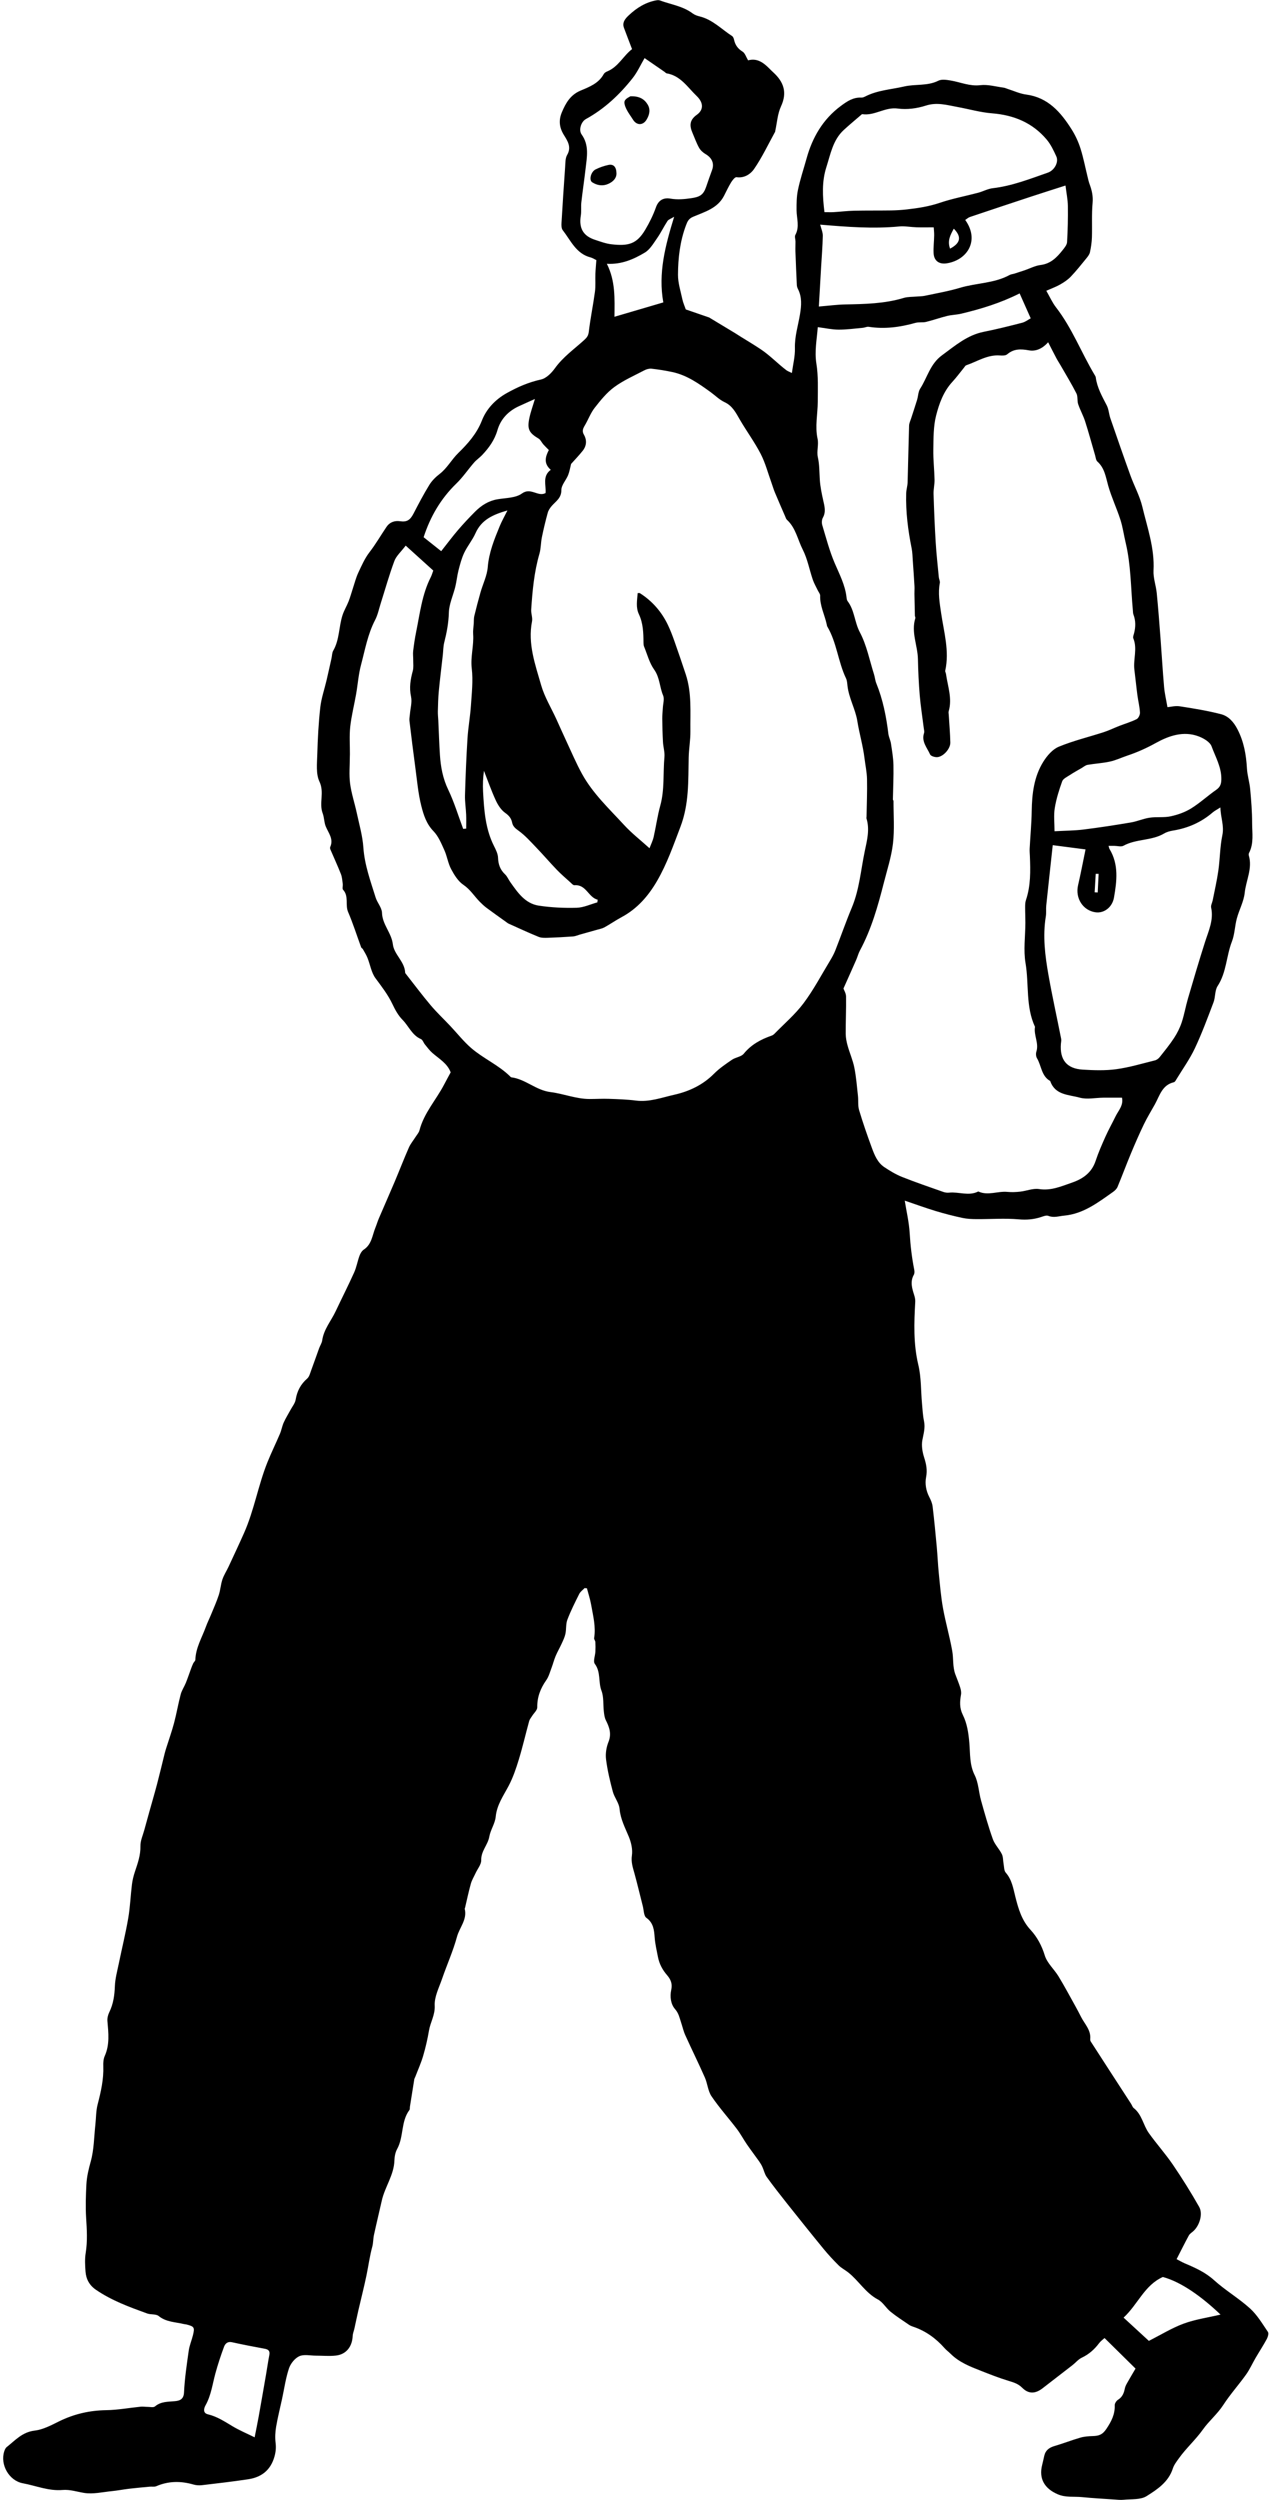<?xml version="1.0" encoding="UTF-8"?>
<!DOCTYPE svg PUBLIC '-//W3C//DTD SVG 1.0//EN'
          'http://www.w3.org/TR/2001/REC-SVG-20010904/DTD/svg10.dtd'>
<svg height="1500.2" preserveAspectRatio="xMidYMid meet" version="1.0" viewBox="-1.9 -0.1 761.5 1500.2" width="761.5" xmlns="http://www.w3.org/2000/svg" xmlns:xlink="http://www.w3.org/1999/xlink" zoomAndPan="magnify"
><g id="change1_1"
  ><path d="m704.151,1355.529c1.443.749,3.156,1.788,4.982,2.557,6.24,2.63,12.251,5.321,17.476,10.046,6.775,6.127,14.829,10.841,21.599,16.973,4.305,3.9,7.41,9.182,10.729,14.064.606.891.011,3.038-.652,4.27-2.086,3.87-4.505,7.56-6.726,11.359-1.939,3.316-3.509,6.884-5.729,9.992-4.412,6.178-9.532,11.874-13.654,18.227-3.534,5.445-8.56,9.569-12.178,14.66-4.419,6.218-10.086,11.231-14.469,17.361-1.376,1.925-2.927,3.901-3.631,6.099-2.602,8.129-9.343,12.585-15.798,16.619-3.612,2.257-9.052,1.673-13.69,2.164-1.981.21-4.021-.054-6.028-.191-6.334-.431-12.678-.771-18.992-1.405-4.841-.486-9.695.381-14.548-1.697-7.945-3.402-11.475-9.355-9.359-17.649.461-1.808.841-3.636,1.258-5.455.767-3.344,3.01-4.948,6.217-5.881,5.193-1.511,10.244-3.508,15.438-5.011,2.36-.683,4.913-.859,7.389-.937,3.465-.109,5.765-.633,8.168-4.217,3.074-4.584,5.256-8.789,5.073-14.308-.036-1.099,1.005-2.661,2.002-3.285,2.581-1.614,3.513-3.956,4.055-6.718.221-1.127.774-2.225,1.344-3.242,1.619-2.888,3.325-5.728,5.079-8.728-6.293-6.203-12.199-12.023-18.6-18.332-.968.898-2.314,1.827-3.244,3.068-2.81,3.752-6.139,6.714-10.448,8.748-2.071.978-3.645,2.978-5.511,4.431-5.967,4.648-11.968,9.254-17.95,13.883-4.362,3.375-8.39,3.584-12.264-.299-2.449-2.455-5.196-3.234-8.27-4.167-5.637-1.711-11.137-3.896-16.629-6.05-6.458-2.532-12.933-5.081-18.007-10.111-1.19-1.179-2.567-2.182-3.671-3.431-5.266-5.956-11.491-10.456-19.098-12.95-.797-.261-1.595-.621-2.282-1.095-3.726-2.57-7.567-5.005-11.071-7.852-2.722-2.211-4.595-5.738-7.569-7.313-7.441-3.942-11.517-11.305-17.853-16.278-1.86-1.46-4.051-2.556-5.71-4.202-3.185-3.159-6.249-6.468-9.093-9.937-7.365-8.984-14.619-18.059-21.845-27.156-4.167-5.246-8.3-10.527-12.218-15.959-1.233-1.709-1.663-3.982-2.565-5.949-.535-1.165-1.193-2.294-1.934-3.341-2.423-3.422-4.976-6.753-7.351-10.207-2.097-3.05-3.828-6.364-6.062-9.302-5.004-6.58-10.571-12.761-15.196-19.587-2.167-3.197-2.396-7.639-4.009-11.293-3.758-8.513-7.887-16.861-11.721-25.342-1.096-2.424-1.678-5.079-2.524-7.619-.934-2.806-1.403-5.518-3.654-8.094-2.53-2.896-3.166-7.37-2.263-11.546.733-3.387-.094-5.999-2.476-8.76-2.663-3.087-4.658-6.567-5.527-11.075-.748-3.877-1.646-7.609-1.949-11.648-.311-4.138-.643-8.662-4.974-11.714-1.58-1.114-1.525-4.597-2.145-7.017-1.673-6.534-3.209-13.106-4.996-19.608-.975-3.547-2.129-6.778-1.538-10.787.537-3.635-.442-7.851-1.888-11.34-2.258-5.446-4.978-10.529-5.52-16.669-.311-3.523-3.108-6.752-4.055-10.309-1.698-6.377-3.235-12.851-4.059-19.383-.427-3.384.175-7.237,1.455-10.419,1.963-4.883.553-8.825-1.563-13.02-.779-1.543-.998-3.429-1.204-5.189-.491-4.196.024-8.733-1.425-12.538-1.993-5.234-.301-11.18-3.994-16.117-1.137-1.52.227-4.867.344-7.382.089-1.908.095-3.828-.022-5.733-.049-.798-.853-1.627-.735-2.347,1.117-6.812-.633-13.363-1.78-19.948-.585-3.357-1.677-6.625-2.54-9.933-.465-.046-.93-.092-1.395-.138-1.093,1.156-2.534,2.138-3.217,3.5-2.547,5.079-5.112,10.181-7.123,15.481-.987,2.602-.577,5.702-1.173,8.497-.434,2.038-1.398,3.983-2.272,5.903-1.139,2.501-2.543,4.885-3.607,7.414-.967,2.299-1.563,4.751-2.45,7.087-.953,2.51-1.66,5.242-3.17,7.386-3.486,4.951-5.487,10.141-5.409,16.31.022,1.713-2.015,3.446-3.088,5.181-.62,1.004-1.457,1.961-1.759,3.06-2.105,7.658-3.881,15.414-6.196,23.005-1.654,5.424-3.503,10.894-6.135,15.885-3.152,5.978-7.063,11.39-7.753,18.539-.392,4.054-3.118,7.841-3.835,11.917-.877,4.984-5.004,8.617-4.855,14.094.07,2.569-2.189,5.201-3.388,7.806-.972,2.111-2.228,4.143-2.845,6.353-1.339,4.797-2.349,9.686-3.499,14.536-.039.163-.218.337-.184.468,1.646,6.45-3.108,11.22-4.63,16.822-2.332,8.588-6.047,16.793-8.951,25.237-1.817,5.284-4.683,10.783-4.418,16.052.285,5.665-2.573,9.927-3.423,14.94-.871,5.141-2.042,10.26-3.513,15.261-1.266,4.304-3.137,8.429-4.746,12.632-.182.477-.497.926-.577,1.416-.891,5.47-1.75,10.945-2.613,16.419-.106.673.051,1.525-.306,2-5.193,6.925-3.325,16.056-7.353,23.382-1.103,2.006-1.578,4.567-1.645,6.894-.253,8.765-5.716,15.825-7.565,24.045-1.553,6.904-3.222,13.783-4.724,20.697-.497,2.287-.376,4.723-.988,6.968-1.546,5.67-2.296,11.484-3.482,17.215-1.465,7.078-3.277,14.084-4.899,21.131-.828,3.597-1.558,7.217-2.355,10.822-.327,1.481-.966,2.937-1.03,4.423-.277,6.429-3.887,11.066-10.038,11.769-3.969.453-8.036.048-12.058.052-3.359.003-7.163-.93-9.95.344-2.678,1.225-5.234,4.442-6.197,7.332-1.963,5.887-2.811,12.145-4.13,18.248-1.208,5.587-2.621,11.139-3.575,16.769-.531,3.133-.697,6.44-.316,9.582.354,2.92.123,5.479-.687,8.337-2.319,8.186-7.842,12.374-15.827,13.575-9.191,1.382-18.431,2.453-27.663,3.539-1.648.194-3.449.091-5.037-.369-7.604-2.201-15.029-2.195-22.398.998-1.14.494-2.628.148-3.948.272-4.08.382-8.162.744-12.231,1.226-3.498.414-6.966,1.101-10.469,1.452-5.549.556-11.275,1.926-16.626,1.071-4.294-.687-8.577-2.148-12.946-1.77-8.342.72-15.924-2.551-23.833-4.021-8.31-1.545-13.732-11.174-11.169-19.145.3-.933.757-2.005,1.484-2.581,5.098-4.044,9.366-9.01,16.739-9.873,5.044-.591,9.975-3.227,14.663-5.542,8.984-4.437,18.322-6.58,28.358-6.732,6.892-.104,13.763-1.397,20.65-2.085,1.337-.134,2.708.114,4.063.108,1.531-.006,3.583.517,4.5-.261,3.599-3.054,7.791-2.744,12.004-3.157,2.762-.271,5.225-1.027,5.425-5.244.398-8.395,1.649-16.762,2.834-25.1.45-3.164,1.786-6.191,2.546-9.322,1.121-4.615.731-5.165-3.888-6.348-.493-.126-1.018-.124-1.513-.245-5.162-1.264-10.659-1.138-15.209-4.847-1.617-1.318-4.665-.711-6.868-1.51-10.648-3.861-21.289-7.74-30.752-14.222-3.933-2.694-5.922-6.383-6.255-10.92-.272-3.698-.49-7.511.096-11.139,1.147-7.105.704-14.117.262-21.223-.411-6.596-.175-13.255.158-19.867.237-4.695,1.328-9.231,2.615-13.855,1.973-7.09,1.973-14.732,2.784-22.142.44-4.016.34-8.163,1.338-12.031,1.96-7.597,3.709-15.146,3.405-23.069-.077-2.009.064-4.241.863-6.031,3.064-6.861,2.232-13.89,1.613-20.994-.151-1.741.354-3.733,1.135-5.325,2.438-4.968,3.134-10.152,3.344-15.635.173-4.518,1.422-9.009,2.341-13.482,1.871-9.11,4.106-18.154,5.682-27.313,1.145-6.651,1.381-13.453,2.211-20.165.325-2.625.974-5.249,1.813-7.761,1.668-4.992,3.415-9.839,3.286-15.321-.075-3.194,1.463-6.434,2.324-9.64,1.004-3.742,2.054-7.472,3.096-11.204,1.543-5.531,3.169-11.041,4.626-16.595,1.577-6.016,2.992-12.074,4.496-18.109.287-1.15.638-2.285.993-3.416,1.56-4.967,3.321-9.88,4.652-14.907,1.502-5.672,2.472-11.485,3.978-17.155.64-2.41,2.146-4.577,3.095-6.921,1.115-2.753,2.042-5.582,3.071-8.371.411-1.115.828-2.233,1.339-3.303.365-.764,1.266-1.438,1.29-2.173.23-7.198,3.958-13.259,6.307-19.759.901-2.494,2.104-4.878,3.11-7.336,1.592-3.889,3.326-7.736,4.634-11.721.994-3.029,1.165-6.33,2.176-9.352.888-2.655,2.487-5.065,3.679-7.627,3.133-6.731,6.292-13.451,9.303-20.236,6.062-13.659,8.468-28.538,14.002-42.369,2.325-5.811,5.104-11.438,7.549-17.203.925-2.182,1.302-4.601,2.27-6.76,1.162-2.592,2.704-5.011,4.05-7.522,1.103-2.056,2.756-4.037,3.118-6.224.847-5.122,2.996-9.211,6.919-12.632,1.262-1.1,1.736-3.191,2.375-4.902,1.645-4.402,3.163-8.852,4.771-13.269.582-1.598,1.627-3.105,1.858-4.739.938-6.637,5.318-11.628,8.039-17.403,3.674-7.796,7.592-15.48,11.127-23.337,1.43-3.18,2-6.736,3.213-10.029.507-1.378,1.404-2.914,2.578-3.691,4.769-3.155,5.079-8.532,6.946-13.131.751-1.851,1.312-3.782,2.096-5.617,3.12-7.297,6.345-14.549,9.435-21.858,2.896-6.852,5.566-13.801,8.555-20.611,1.01-2.301,2.704-4.299,4.063-6.45.814-1.287,1.951-2.507,2.316-3.919,2.685-10.381,9.994-18.24,14.788-27.461,1.255-2.413,2.573-4.793,3.928-7.312-1.999-5.381-6.904-8.095-10.967-11.632-1.695-1.476-3.051-3.354-4.487-5.109-.857-1.047-1.33-2.77-2.39-3.226-5.358-2.307-7.323-7.778-11.061-11.565-2.542-2.576-4.418-5.984-5.985-9.306-2.701-5.728-6.5-10.597-10.225-15.644-2.502-3.391-3.162-8.117-4.794-12.187-.736-1.834-1.808-3.538-2.783-5.269-.236-.42-.864-.653-1.02-1.08-2.605-7.077-4.87-14.298-7.841-21.215-1.857-4.323.592-9.441-3.023-13.341-.604-.652-.025-2.315-.184-3.485-.271-2-.386-4.099-1.111-5.943-1.956-4.973-4.21-9.828-6.306-14.747-.187-.439-.275-1.085-.093-1.494,2.147-4.822-1.076-8.361-2.707-12.362-.994-2.438-.882-5.318-1.817-7.792-2.323-6.141,1.143-12.555-1.941-19.053-2.203-4.64-1.46-10.883-1.308-16.391.26-9.402.759-18.825,1.802-28.167.613-5.489,2.495-10.833,3.76-16.253,1.033-4.422,2.003-8.858,2.99-13.29.333-1.496.282-3.203,1.01-4.466,3.836-6.649,3.307-14.391,5.606-21.394.939-2.861,2.559-5.491,3.658-8.309,1.025-2.63,1.752-5.376,2.643-8.06,1.004-3.024,1.785-6.158,3.13-9.025,1.983-4.227,3.898-8.631,6.715-12.286,3.78-4.903,6.833-10.218,10.279-15.301,1.788-2.637,4.686-3.807,8.076-3.308,4.119.607,6.08-.73,8.077-4.584,3.016-5.822,6.068-11.644,9.498-17.224,1.539-2.504,3.789-4.736,6.139-6.539,4.548-3.489,7.165-8.617,11.246-12.607,5.583-5.458,11.025-11.487,14.154-19.485,2.647-6.764,7.82-12.481,14.896-16.44,6.605-3.696,13.139-6.536,20.541-8.166,3.178-.7,6.335-3.912,8.396-6.778,4.86-6.76,11.552-11.461,17.562-16.92,1.584-1.438,2.474-2.601,2.749-4.94.947-8.037,2.611-15.986,3.689-24.011.473-3.519.136-7.142.271-10.714.101-2.676.369-5.345.58-8.268-1.095-.525-2.239-1.316-3.503-1.642-8.702-2.243-11.863-10.161-16.678-16.33-.815-1.045-.816-2.954-.73-4.437.649-11.119,1.377-22.235,2.17-33.345.178-2.494.039-5.355,1.213-7.365,2.837-4.855.06-8.654-2.059-12.145-2.76-4.547-3.046-8.861-1.107-13.473,2.323-5.524,5.098-10.444,11.282-13.025,5.19-2.166,10.795-4.315,13.809-9.838.376-.689,1.215-1.279,1.973-1.582,6.833-2.739,9.862-9.521,15.047-13.435-1.755-4.608-3.335-8.678-4.853-12.771-1.246-3.362.944-5.693,2.96-7.589,4.685-4.407,10.061-7.801,16.568-8.942.649-.114,1.407-.149,2.005.073,6.625,2.453,13.835,3.405,19.708,7.816,1.182.888,2.725,1.429,4.186,1.787,7.73,1.892,13.094,7.664,19.458,11.782.605.391.996,1.368,1.16,2.142.673,3.166,2.248,5.424,5.12,7.198,1.504.929,2.135,3.27,3.324,5.247,5.19-1.473,9.016,1.182,12.517,4.671.844.841,1.679,1.695,2.559,2.497,6.298,5.741,8.546,12.07,4.658,20.461-2.069,4.464-2.349,9.758-3.433,14.678-.036.164.01.363-.065.5-4.141,7.525-7.819,15.371-12.667,22.411-2.014,2.925-5.79,5.591-10.529,4.881-.926-.139-2.459,1.844-3.248,3.132-1.589,2.592-2.86,5.38-4.261,8.088-3.886,7.514-11.579,9.571-18.495,12.524-2.772,1.184-3.446,2.815-4.401,5.391-3.535,9.533-4.66,19.427-4.707,29.393-.023,4.933,1.597,9.891,2.641,14.803.419,1.973,1.288,3.851,2.037,6.019,4.401,1.518,9,3.105,13.599,4.692.161.056.336.091.479.177,5.151,3.102,10.302,6.204,15.445,9.319,1.158.702,2.279,1.466,3.432,2.176,3.999,2.462,8.021,4.883,11.93,7.484,5.647,3.756,10.176,8.611,15.473,12.627.781.592,1.769.911,3.309,1.68.693-5.222,1.961-10.047,1.82-14.831-.21-7.117,1.96-13.724,3.072-20.554.826-5.075,1.235-10.108-1.207-14.93-.377-.744-.67-1.609-.71-2.433-.326-6.686-.605-13.375-.845-20.065-.072-2.019.054-4.043.038-6.065-.011-1.345-.636-2.977-.084-3.986,2.688-4.913.748-9.903.724-14.87-.019-3.953.003-7.996.778-11.844,1.311-6.508,3.481-12.842,5.247-19.235,3.435-12.431,9.734-23.427,20.518-31.421,3.816-2.829,7.428-5.276,12.365-5.031.793.039,1.67-.343,2.41-.721,7.322-3.744,15.426-4.132,23.215-5.937,6.817-1.58,14.028-.174,20.567-3.48,1.999-1.011,4.994-.509,7.433-.101,5.892.985,11.369,3.556,17.748,2.787,4.539-.547,9.322.881,13.989,1.486.821.106,1.601.512,2.405.765,3.687,1.16,7.303,2.873,11.078,3.371,13.163,1.739,20.762,10.58,27.243,20.805,2.232,3.52,4.058,7.427,5.33,11.394,1.79,5.583,2.884,11.388,4.29,17.094.366,1.485.675,2.999,1.206,4.426,1.358,3.65,2.204,7.188,1.827,11.287-.63,6.85-.189,13.793-.411,20.689-.097,3.001-.537,6.025-1.185,8.958-.302,1.367-1.339,2.649-2.268,3.786-3.006,3.681-5.966,7.422-9.247,10.85-1.809,1.89-4.106,3.409-6.398,4.717-2.464,1.406-5.18,2.37-8.273,3.743,2.083,3.609,3.586,7.053,5.817,9.933,9.657,12.464,15.214,27.239,23.223,40.622.261.436.572.905.635,1.388.799,6.166,3.801,11.424,6.594,16.824,1.203,2.325,1.293,5.198,2.164,7.728,3.954,11.474,7.931,22.941,12.053,34.354,2.275,6.299,5.597,12.311,7.138,18.765,3,12.564,7.424,24.896,6.711,38.213-.239,4.469,1.484,9.01,1.935,13.556.898,9.056,1.577,18.135,2.27,27.21.742,9.725,1.288,19.466,2.141,29.18.341,3.888,1.273,7.725,2.023,12.096,1.786-.153,4.668-.945,7.365-.53,8.318,1.281,16.666,2.637,24.801,4.739,4.467,1.154,7.577,4.671,9.831,9.023,3.851,7.436,5.243,15.289,5.696,23.519.23,4.182,1.566,8.294,1.95,12.479.615,6.71,1.164,13.455,1.159,20.185-.005,6.029,1.145,12.263-1.836,18.031-.218.422-.298,1.05-.164,1.499,2.328,7.803-1.66,14.971-2.45,22.447-.553,5.234-3.329,10.199-4.722,15.39-1.222,4.555-1.269,9.5-2.951,13.841-3.384,8.736-3.229,18.528-8.585,26.717-1.729,2.644-1.267,6.618-2.45,9.741-3.519,9.293-6.972,18.646-11.201,27.623-3.04,6.454-7.271,12.347-10.999,18.473-.429.704-.943,1.722-1.587,1.873-7.092,1.66-8.53,8.096-11.425,13.3-2.211,3.974-4.61,7.859-6.579,11.95-2.767,5.749-5.317,11.609-7.771,17.501-2.77,6.649-5.268,13.411-8.04,20.059-.49,1.174-1.597,2.241-2.672,2.998-9.024,6.353-17.78,13.185-29.443,14.254-3.18.292-6.166,1.437-9.449.113-1.158-.467-2.914.262-4.308.718-4.4,1.438-8.687,1.809-13.451,1.384-8.351-.745-16.823-.074-25.244-.127-2.857-.018-5.777-.132-8.554-.731-5.382-1.162-10.737-2.523-16.004-4.126-6.217-1.892-12.329-4.128-18.57-6.243,1.007,6.331,2.578,12.908,2.969,19.555.436,7.41,1.303,14.701,2.741,21.959.188.949.198,2.176-.25,2.969-2.36,4.18-1.057,8.186.224,12.264.393,1.25.696,2.62.622,3.911-.723,12.703-1.166,25.281,1.847,37.916,1.783,7.48,1.508,15.448,2.207,23.192.319,3.531.49,7.106,1.208,10.561.831,3.993-.279,7.569-.996,11.394-.62,3.311.029,7.126,1.076,10.413,1.261,3.958,2.01,7.531,1.166,11.821-.763,3.882-.043,8.131,1.934,11.934.917,1.762,1.752,3.716,1.986,5.659.962,8.014,1.73,16.052,2.469,24.091.491,5.336.7,10.7,1.239,16.03.708,6.993,1.277,14.028,2.526,20.933,1.557,8.615,4.029,17.066,5.546,25.687.805,4.577.171,9.396,1.824,13.901.975,2.656,2.093,5.265,2.944,7.959.422,1.337.727,2.879.493,4.225-.73,4.201-.996,8.026,1.089,12.223,2.581,5.193,3.41,10.92,3.918,16.937.531,6.29.053,12.97,3.188,19.214,2.285,4.551,2.41,10.147,3.818,15.188,2.176,7.792,4.37,15.598,7.081,23.212,1.147,3.221,3.856,5.854,5.401,8.978.836,1.692.671,3.866,1.039,5.808.342,1.806.233,4.08,1.297,5.298,3.766,4.313,4.496,9.474,5.839,14.757,1.756,6.908,3.733,13.861,9.039,19.582,3.894,4.198,6.743,9.437,8.547,15.356,1.406,4.612,5.664,8.294,8.286,12.612,3.577,5.89,6.819,11.984,10.175,18.007,1.154,2.07,2.242,4.179,3.319,6.291,2.179,4.274,6.009,7.862,5.504,13.262-.045.483.054,1.077.309,1.476,3.805,5.944,7.645,11.866,11.484,17.787,4.233,6.529,8.479,13.05,12.71,19.581.552.853.852,1.991,1.599,2.576,4.955,3.88,5.681,10.272,9.071,15.019,4.607,6.452,9.945,12.392,14.403,18.938,5.605,8.23,10.9,16.701,15.804,25.366,2.426,4.286.105,11.469-3.692,14.689-.894.758-1.986,1.455-2.518,2.435-2.464,4.542-4.763,9.174-7.345,14.209ZM241.542,327.301c-2.871,3.8-5.66,6.204-6.785,9.228-3.098,8.324-5.49,16.912-8.183,25.388-1.068,3.361-1.765,6.927-3.373,10.014-4.434,8.514-6.047,17.874-8.466,26.967-1.518,5.706-1.92,11.703-2.944,17.548-1.14,6.507-2.797,12.949-3.519,19.497-.6,5.446-.171,11.006-.201,16.515-.003.509-.043,1.019-.043,1.528-0,5.361-.536,10.791.15,16.063.775,5.964,2.748,11.765,4.017,17.676,1.477,6.883,3.473,13.76,3.954,20.728.725,10.501,4.292,20.148,7.346,29.977.988,3.18,3.742,6.111,3.833,9.21.208,7.099,5.717,12.012,6.523,18.913.715,6.124,7.088,10.327,7.38,16.99.013.297.303.603.511.868,4.905,6.245,9.661,12.616,14.779,18.682,3.685,4.367,7.871,8.309,11.801,12.472,4.193,4.44,7.998,9.322,12.598,13.285,7.243,6.239,16.287,10.098,23.199,16.866.242.237.496.603.778.638,8.535,1.061,14.778,7.789,23.597,8.876,7.799.961,15.345,4.141,23.413,4.143,3.84.001,7.685-.244,11.518-.106,5.433.196,10.894.359,16.277,1.047,8.05,1.028,15.448-1.795,22.998-3.496,9.002-2.028,17.158-5.88,23.858-12.615,3.189-3.206,7.028-5.817,10.787-8.384,2.185-1.492,5.542-1.752,7.071-3.627,4.471-5.482,10.216-8.579,16.652-10.828.626-.219,1.255-.616,1.718-1.091,5.905-6.053,12.455-11.63,17.489-18.343,5.975-7.967,10.665-16.9,15.849-25.454,1.226-2.023,2.391-4.125,3.253-6.321,3.346-8.519,6.341-17.181,9.875-25.619,4.563-10.894,5.409-22.583,7.787-33.939,1.348-6.439,3.088-12.939,1.013-19.596-.095-.303.037-.673.042-1.012.124-7.52.447-15.045.288-22.56-.088-4.18-1-8.34-1.507-12.513-.916-7.548-3.113-14.851-4.312-22.375-1.127-7.071-5.085-13.728-5.909-21.137-.167-1.505-.246-3.131-.879-4.456-4.77-9.98-5.529-21.401-11.203-31.047-.25-.424-.293-.976-.403-1.475-1.253-5.702-4.11-11.025-3.905-17.094.035-1.044-.934-2.121-1.437-3.183-1.008-2.126-2.227-4.18-2.981-6.392-2.05-6.012-3.184-12.458-6.029-18.045-3.044-5.976-4.193-13.029-9.444-17.857-.582-.535-.835-1.456-1.17-2.229-2.067-4.764-4.151-9.521-6.149-14.313-.775-1.858-1.319-3.81-2.005-5.706-2.099-5.802-3.659-11.884-6.462-17.324-3.642-7.066-8.419-13.537-12.433-20.423-2.441-4.187-4.439-8.424-9.292-10.666-3.022-1.396-5.51-3.939-8.261-5.933-7.103-5.148-14.262-10.238-23.057-12.114-4.097-.874-8.253-1.538-12.414-2.008-1.399-.158-3.051.285-4.326.952-6.115,3.203-12.549,6.02-18.07,10.066-4.541,3.328-8.261,7.952-11.775,12.448-2.459,3.147-3.859,7.104-5.924,10.585-1.11,1.872-1.789,3.385-.518,5.594,1.848,3.213,1.595,6.653-.737,9.595-2.249,2.838-4.788,5.446-6.979,7.907-.582,2.263-.929,4.603-1.793,6.733-1.24,3.057-4.061,5.97-4.039,8.929.035,4.842-3.272,6.691-5.748,9.513-1.039,1.185-2.019,2.631-2.429,4.122-1.335,4.857-2.511,9.765-3.519,14.7-.67,3.277-.552,6.748-1.475,9.933-3.178,10.957-4.194,22.204-4.938,33.492-.154,2.334.936,4.822.497,7.052-2.645,13.44,1.923,25.887,5.481,38.321,2.019,7.054,6.009,13.542,9.096,20.292,1.961,4.287,3.85,8.607,5.847,12.876,3.153,6.738,6.041,13.628,9.631,20.128,6.46,11.7,16.23,20.812,25.152,30.529,4.562,4.968,9.964,9.165,15.297,13.992.916-2.442,1.977-4.534,2.482-6.753,1.42-6.25,2.269-12.646,3.973-18.811,2.656-9.612,1.612-19.467,2.496-29.186.268-2.946-.709-5.985-.876-8.994-.259-4.655-.369-9.321-.425-13.984-.026-2.169.239-4.341.348-6.513.125-2.499,1.054-5.354.169-7.429-2.153-5.047-1.951-10.728-5.381-15.536-2.866-4.017-4.151-9.169-6.066-13.847-.308-.753-.331-1.659-.337-2.495-.041-5.761-.219-11.503-2.745-16.848-1.986-4.202-1.038-8.465-.747-12.697.667,0,1.078-.13,1.311.019,7.414,4.721,12.999,11.099,16.789,18.996,1.503,3.132,2.745,6.404,3.907,9.683,2.351,6.635,4.611,13.304,6.829,19.986,3.716,11.194,2.674,22.814,2.809,34.299.062,5.217-.921,10.439-1.03,15.667-.292,14.004.287,27.829-4.935,41.548-4.217,11.079-8.063,22.214-14.019,32.486-5.221,9.004-11.865,16.67-21.215,21.709-3.528,1.902-6.842,4.199-10.345,6.152-1.29.719-2.835 1-4.282,1.415-3.546,1.018-7.103,1.997-10.654,2.994-1.292.363-2.564.968-3.874,1.063-5.068.37-10.145.649-15.224.81-1.844.058-3.875.113-5.523-.559-6.055-2.468-11.99-5.233-17.956-7.916-.612-.275-1.143-.739-1.696-1.137-3.854-2.765-7.737-5.491-11.539-8.325-1.474-1.099-2.83-2.381-4.124-3.694-3.288-3.334-5.678-7.353-9.796-10.138-3.165-2.14-5.505-5.934-7.371-9.439-1.872-3.516-2.414-7.717-4.07-11.377-1.806-3.991-3.568-8.342-6.528-11.391-4.262-4.391-5.95-9.813-7.301-15.158-1.893-7.495-2.543-15.312-3.585-23.011-1.263-9.333-2.412-18.682-3.527-28.034-.155-1.298.164-2.653.272-3.982.287-3.516,1.4-7.21.684-10.508-1.176-5.42-.349-10.355,1.042-15.48.552-2.032.242-4.306.264-6.471.019-1.83-.254-3.685-.036-5.485.463-3.829,1.019-7.659,1.79-11.436,2.271-11.126,3.532-22.528,8.784-32.865.603-1.186.954-2.501,1.496-3.954-5.471-4.947-10.798-9.763-16.56-14.973Zm262.694,265.767c.346,1.002,1.539,2.9,1.567,4.814.111,7.457-.252,14.921-.209,22.381.014,2.411.52,4.877,1.173,7.215,1.225,4.385,3.119,8.614,4.005,13.054,1.116,5.591,1.551,11.322,2.178,17.004.313,2.838-.115,5.856.685,8.525,2.273,7.586,4.873,15.083,7.607,22.518,1.627,4.426,3.427,8.975,7.578,11.719,3.36,2.221,6.876,4.362,10.599,5.844,8.153,3.244,16.472,6.074,24.75,8.998,1.08.381,2.341.547,3.477.424,5.818-.627,11.776,2.241,17.489-.706,5.795,2.689,11.681-.325,17.526.253,2.532.251,5.14.132,7.676-.154,3.787-.428,7.689-2.105,11.278-1.548,7.194,1.116,13.273-1.622,19.635-3.815,6.693-2.307,11.948-5.957,14.318-13.108,1.645-4.964,3.759-9.788,5.9-14.568,1.84-4.107,4.06-8.041,6.029-12.092,1.723-3.544,4.888-6.621,3.887-11.257-3.838,0-7.547-.029-11.256.007-4.733.047-9.757,1.195-14.128-.023-6.51-1.813-14.786-1.444-17.683-9.976-5.338-2.965-5.238-9.131-7.936-13.651-.626-1.048-.759-2.788-.378-3.971,1.647-5.114-1.7-9.874-.822-14.884-5.665-12.171-3.529-25.543-5.682-38.272-1.325-7.831-.116-16.087-.091-24.152.01-3.19-.16-6.381-.144-9.57.006-1.347.046-2.771.469-4.026,2.912-8.636,2.751-17.526,2.376-26.445-.064-1.516-.211-3.039-.131-4.549.395-7.453,1.115-14.899,1.227-22.354.157-10.468,1.348-20.725,6.966-29.731,2.243-3.595,5.557-7.453,9.292-9,8.711-3.608,17.994-5.817,26.997-8.741,3.182-1.033,6.208-2.537,9.333-3.754,3.458-1.346,7.064-2.379,10.36-4.036,1.103-.555,2.094-2.649,2.018-3.975-.201-3.524-1.093-7.003-1.558-10.52-.663-5.023-1.145-10.07-1.787-15.096-.802-6.282,1.935-12.674-.66-18.928-.331-.797.194-2.0.45-2.982.992-3.802,1.056-7.547-.365-11.279-.294-.772-.263-1.674-.341-2.519-1.261-13.543-1.137-27.231-4.323-40.573-1.097-4.595-1.72-9.331-3.159-13.81-2.21-6.873-5.349-13.464-7.314-20.395-1.482-5.227-2.121-10.583-6.5-14.508-.877-.786-.991-2.464-1.37-3.756-1.99-6.782-3.822-13.614-5.979-20.342-1.131-3.529-3.002-6.817-4.18-10.335-.683-2.038-.11-4.592-1.046-6.434-2.903-5.71-6.252-11.193-9.44-16.757-.833-1.453-1.771-2.848-2.557-4.325-1.597-3.002-3.122-6.042-4.973-9.644-3.577,4.005-7.545,5.589-11.543,4.857-4.873-.892-9.068-1.012-13.059,2.402-.967.827-2.935.777-4.409.67-7.47-.543-13.525,3.636-20.148,5.895-.558.19-.938.946-1.364,1.467-2.312,2.827-4.474,5.789-6.944,8.469-5.349,5.804-7.964,13.093-9.796,20.352-1.629,6.454-1.515,13.415-1.64,20.162-.113,6.069.606,12.15.733,18.23.059,2.845-.682,5.71-.594,8.552.301,9.654.691,19.308,1.28,28.948.428,7.006,1.208,13.991,1.874,20.982.111,1.169.815,2.388.609,3.462-1.17,6.093-.123,11.895.763,17.991,1.659,11.41,5.095,22.85,2.484,34.625-.13.586.352,1.285.445,1.946,1.041,7.449,3.871,14.77,1.615,22.467-.181.619-.002,1.35.038,2.027.333,5.556.829,11.107.956,16.667.085,3.736-4.155,8.516-7.825,8.798-1.443.111-3.867-.612-4.32-1.632-1.799-4.048-5.316-7.717-3.622-12.823.292-.881-.046-1.991-.17-2.986-.813-6.548-1.862-13.076-2.416-19.645-.611-7.245-.933-14.524-1.09-21.794-.177-8.195-4.211-16.142-1.541-24.517.134-.421-.271-.984-.284-1.485-.112-4.372-.205-8.744-.275-13.117-.024-1.527.122-3.061.034-4.583-.293-5.051-.641-10.099-1.003-15.145-.182-2.537-.208-5.115-.705-7.595-2.185-10.914-3.593-21.898-3.269-33.048.063-2.166.787-4.312.852-6.478.341-11.366.526-22.737.887-34.103.047-1.464.778-2.914,1.238-4.356,1.18-3.697,2.435-7.371,3.564-11.084.679-2.233.656-4.857,1.856-6.721,4.297-6.673,5.96-14.807,13.068-20.006,7.868-5.755,15.114-12.123,25.092-14.107,7.751-1.541,15.43-3.474,23.086-5.448,1.873-.483,3.529-1.809,5.086-2.641-2.385-5.359-4.577-10.285-6.655-14.954-11.54,5.805-23.164,9.326-35.016,12.164-2.775.665-5.708.679-8.478,1.36-4.261,1.048-8.411,2.55-12.675,3.584-2.044.496-4.341.007-6.352.571-9.217,2.588-18.494,3.86-28.052,2.359-1.095-.172-2.297.493-3.465.598-4.876.438-9.759,1.133-14.636,1.108-3.994-.02-7.983-.926-12.451-1.501-.581,7.577-2.023,14.483-.834,21.885,1.199,7.468.85,15.216.825,22.84-.025,7.417-1.756,14.761-.113,22.28.767,3.508-.635,7.494.152,10.991,1.015,4.514.888,8.966,1.18,13.468.272,4.205,1.136,8.399,2.061,12.525.79,3.522,1.744,6.849-.224,10.371-.67,1.199-.758,3.106-.35,4.46,2.298,7.637,4.315,15.424,7.43,22.732,2.852,6.69,6.257,13.09,7.105,20.447.096.831.194,1.807.668,2.428,4.199,5.502,4.13,12.607,7.352,18.683,4.098,7.728,5.8,16.732,8.485,25.201.559,1.764.685,3.684,1.375,5.384,3.957,9.746,5.985,19.929,7.248,30.317.24,1.976,1.255,3.851,1.552,5.827.648,4.304,1.403,8.636,1.496,12.97.147,6.862-.217,13.734-.338,20.603-.005.309.377.623.376.934-.022,8.495.652,17.074-.322,25.46-.929,7.994-3.492,15.81-5.495,23.664-3.557,13.947-7.444,27.785-14.323,40.572-.954,1.774-1.443,3.793-2.257,5.65-2.359,5.382-4.775,10.74-7.641,17.17Zm125.594-86.018c-1.304,12.029-2.637,24.1-3.898,36.178-.226,2.169.096,4.41-.254,6.549-1.945,11.884-.457,23.631,1.605,35.284,2.262,12.784,5.083,25.469,7.601,38.209.189.957-.086,2.008-.163,3.014-.73,9.535,3.492,14.866,13.026,15.455,6.714.415,13.573.648,20.202-.253,7.847-1.066,15.529-3.39,23.25-5.299,1.049-.259,2.129-1.104,2.82-1.975,2.98-3.755,6.028-7.486,8.642-11.493,1.884-2.888,3.477-6.081,4.562-9.349,1.539-4.636,2.349-9.508,3.723-14.205,3.319-11.342,6.654-22.684,10.242-33.943,2.154-6.761,5.295-13.241,3.693-20.701-.287-1.338.647-2.919.938-4.403,1.17-5.954,2.55-11.88,3.396-17.881.988-7.013.949-14.208,2.387-21.109,1.207-5.795-1.069-10.734-1.159-16.717-2.134,1.368-3.53,2.048-4.668,3.028-6.882,5.925-14.836,9.406-23.769,10.852-1.817.294-3.729.807-5.292,1.735-7.544,4.476-16.803,3.155-24.452,7.378-1.411.779-3.641.07-5.493.056-1.069-.008-2.138-.001-3.457-.001.309,1.002.366,1.526.612,1.934,5.6,9.257,4.373,19.237,2.661,29.074-1.045,6.006-6.09,9.548-11.007,8.877-7.63-1.042-12.346-8.468-10.553-16.234,1.632-7.066,2.977-14.199,4.491-21.508-6.565-.851-12.57-1.629-19.686-2.551ZM492.842,127.209c2.263,0,3.939.085,5.604-.017,4.056-.248,8.103-.754,12.161-.846,7.422-.168,14.851-.057,22.275-.175,3.161-.05,6.332-.255,9.473-.614,6.672-.763,13.24-1.759,19.705-3.956,7.494-2.546,15.353-4.004,23.025-6.042,2.945-.783,5.752-2.373,8.724-2.718,11.553-1.341,22.251-5.567,33.083-9.344,4.028-1.404,6.638-6.364,5.084-9.757-1.614-3.523-3.327-7.176-5.792-10.102-8.509-10.098-19.692-14.699-32.795-15.738-6.982-.553-13.844-2.552-20.776-3.813-6.255-1.138-12.257-2.987-18.951-.818-5.281,1.711-11.358,2.515-16.813,1.768-7.678-1.051-13.891,4.474-21.296,3.371-.248-.037-.582.327-.838.547-3.443,2.973-6.956,5.872-10.302,8.952-6.517,5.998-7.933,14.503-10.448,22.357-2.729,8.525-2.309,17.347-1.122,26.944Zm-3.367,56.634c6.089-.506,10.895-1.16,15.712-1.255,11.846-.233,23.654-.429,35.158-3.895,2.548-.768,5.377-.609,8.078-.863,1.513-.143,3.062-.099,4.536-.415,7.091-1.52,14.283-2.728,21.21-4.81,9.831-2.955,20.499-2.611,29.77-7.689.865-.474,1.952-.53,2.918-.834,2.04-.642,4.075-1.301,6.1-1.989,3.184-1.081,6.287-2.765,9.55-3.167,6.096-.75,9.805-4.562,13.246-8.919,1.135-1.438,2.574-3.148,2.672-4.804.428-7.226.587-14.48.487-21.72-.052-3.762-.844-7.513-1.422-12.252-7.692,2.475-14.251,4.542-20.78,6.695-12.204,4.024-24.398,8.079-36.575,12.185-1.019.344-1.875,1.169-2.823,1.781,8.783,12.241,1.325,24.06-11.025,26.017-4.661.738-7.733-1.488-7.955-6.13-.169-3.532.292-7.09.346-10.638.029-1.885-.211-3.774-.278-4.824-3.961,0-7.111.077-10.255-.021-3.525-.11-7.088-.828-10.56-.499-15.577,1.478-31.071.282-47.311-1.1.597,2.403,1.609,4.552,1.57,6.681-.115,6.283-.65,12.559-1.013,18.838-.43,7.427-.853,14.855-1.357,23.626Zm-104.583-149.077c-2.36,4.023-4.306,8.399-7.183,12.042-7.802,9.88-16.897,18.417-28.038,24.545-2.878,1.583-4.474,6.568-2.546,9.246,4.636,6.444,3.18,13.49,2.379,20.476-.773,6.74-1.791,13.452-2.551,20.194-.301,2.668.103,5.431-.327,8.067-1.212,7.418,1.379,12.122,8.471,14.448,3.216,1.055,6.465,2.288,9.789,2.682,10.427,1.238,15.329-.214,20.365-8.633,2.564-4.286,4.814-8.857,6.479-13.556,1.587-4.476,4.75-5.871,8.663-5.195,4.296.742,8.32.358,12.551-.258,5.063-.736,7.227-1.945,8.878-6.739,1.159-3.364,2.297-6.736,3.547-10.067,1.488-3.967.015-7.378-3.885-9.658-1.535-.897-3.044-2.277-3.898-3.808-1.565-2.806-2.628-5.89-3.911-8.853-1.859-4.292-1.922-7.714,2.597-10.942,4.231-3.022,3.937-7.362-.086-11.219-5.464-5.238-9.663-12.227-18.057-13.628-.448-.075-.815-.594-1.236-.884-3.753-2.589-7.51-5.173-12-8.264Zm246.006,463.937c6.367-.352,11.882-.351,17.312-1.023,9.54-1.182,19.049-2.655,28.528-4.257,3.807-.643,7.451-2.298,11.263-2.858,4.152-.61,8.527.05,12.593-.826,4.238-.913,8.568-2.441,12.237-4.705,5.299-3.269,9.93-7.602,15.066-11.164,2.421-1.68,3.067-3.499,3.11-6.354.108-7.244-3.525-13.362-5.869-19.765-.959-2.619-4.742-4.833-7.722-5.966-9.145-3.477-17.98-.343-25.732,3.949-5.539,3.067-11.099,5.578-17.018,7.557-3.494,1.168-6.873,2.799-10.444,3.589-4.436.981-9.034,1.21-13.524,1.984-1.222.211-2.317,1.195-3.452,1.856-2.442,1.423-4.927,2.782-7.286,4.332-1.632,1.072-3.903,2.123-4.468,3.694-1.877,5.22-3.565,10.597-4.45,16.056-.709,4.373-.143,8.952-.143,13.902Zm-354.854-1.428c.603-.049,1.206-.098,1.809-.147,0-2.802.097-5.607-.023-8.404-.167-3.901-.811-7.804-.697-11.689.332-11.337.79-22.674,1.496-33.993.411-6.583,1.624-13.116,2.06-19.699.493-7.43,1.376-14.992.504-22.308-.842-7.067,1.339-13.755.829-20.661-.154-2.091.232-4.222.368-6.334.097-1.499-.023-3.05.324-4.488,1.152-4.774,2.401-9.528,3.745-14.252,1.433-5.036,3.923-9.957,4.332-15.058.706-8.803,3.907-16.659,7.167-24.583,1.23-2.992,2.846-5.825,4.648-9.462-8.573,2.472-15.534,5.489-19.166,13.66-1.82,4.095-4.817,7.658-6.752,11.715-1.566,3.281-2.502,6.898-3.419,10.444-.842,3.256-1.142,6.65-1.937,9.922-1.267,5.217-3.738,10.355-3.879,15.575-.167,6.196-1.283,12.017-2.776,17.914-.619,2.446-.578,5.056-.86,7.59-.804,7.207-1.708,14.404-2.396,21.622-.382,4.01-.469,8.052-.575,12.083-.049,1.855.191,3.717.277,5.576.321,6.909.523,13.826.978,20.726.473,7.174,1.755,14.054,4.968,20.742,3.621,7.535,6.036,15.649,8.975,23.511Zm-13.196-166.632c3.809-4.815,6.789-8.832,10.038-12.619,3.266-3.807,6.701-7.483,10.242-11.037,3.755-3.768,8.077-6.567,13.521-7.488,4.993-.844,10.899-.735,14.641-3.463,5.347-3.899,9.676,2.238,14.197-.281.383-4.826-2.075-10.098,3.114-13.942-4.469-3.862-3.178-7.96-1.161-11.87-1.259-1.284-2.372-2.328-3.374-3.469-.962-1.096-1.578-2.681-2.748-3.378-5.623-3.35-6.919-5.55-5.626-12.002.782-3.902,2.193-7.677,3.403-11.787-3.436,1.551-6.592,2.946-9.722,4.395-6.325,2.928-10.852,7.737-12.764,14.331-1.731,5.969-5.115,10.632-9.224,14.965-1.497,1.578-3.368,2.814-4.789,4.449-3.615,4.159-6.727,8.811-10.661,12.625-9.333,9.045-15.592,19.798-19.625,32.187,3.674,2.923,7.187,5.718,10.538,8.385Zm93.711,210.736c.069-.529.138-1.057.207-1.586-5.666-1.41-6.825-9.274-13.97-8.709-.768.061-1.694-1.036-2.441-1.713-2.746-2.488-5.573-4.905-8.138-7.571-4.211-4.377-8.164-9.002-12.371-13.383-3.378-3.517-6.673-7.242-10.594-10.054-1.962-1.407-3.376-2.594-3.833-4.85-.529-2.61-1.891-4.22-4.191-5.851-2.454-1.741-4.343-4.725-5.646-7.551-2.654-5.757-4.748-11.772-7.073-17.68-.57,4.2-.759,8.326-.534,12.428.613,11.18,1.357,22.344,6.532,32.642,1.122,2.232,2.372,4.692,2.458,7.087.145,4.02,1.287,7.216,4.223,9.984,1.31,1.235,2.02,3.089,3.091,4.6,4.45,6.277,8.934,12.935,17.159,14.174,7.477,1.127,15.154,1.481,22.717,1.271,4.161-.116,8.271-2.098,12.404-3.239Zm-205.659,921.076c.876-4.471,1.709-8.439,2.424-12.427,1.517-8.47,2.983-16.949,4.45-25.428.661-3.823,1.19-7.672,1.937-11.477.472-2.401-.417-3.403-2.744-3.829-6.593-1.208-13.178-2.481-19.723-3.924-2.648-.584-4.042.957-4.718,2.774-1.931,5.191-3.663,10.474-5.133,15.814-1.784,6.482-2.564,13.229-5.945,19.262-1.012,1.806-1.763,4.659,1.422,5.421,5.532,1.325,10.096,4.371,14.858,7.216,4.044,2.416,8.433,4.254,13.173,6.597Zm521.438-71.836c5.411,4.979,10.327,9.503,15.165,13.955,7.271-3.677,13.828-7.756,20.926-10.366,6.931-2.549,14.414-3.598,22.087-5.408-11.001-10.497-23.324-19.497-34.61-22.574-11.1,4.993-14.932,16.401-23.569,24.393ZM366.824,189.985c10.187-2.996,19.693-5.791,29.319-8.622-3.156-17.565,1.14-33.915,6.505-51.397-2.027,1.242-3.4,1.627-3.987,2.526-2.203,3.369-3.95,7.045-6.25,10.339-2.18,3.123-4.3,6.816-7.397,8.662-6.708,3.999-13.953,7.198-22.759,6.69,5.239,10.417,4.664,20.921,4.57,31.801Zm201.391-40.878c6.413-3.388,6.974-7.176,2.241-11.995-1.974,3.656-4.014,7.182-2.241,11.995Zm89.153,375.158c-.581-.006-1.162-.011-1.744-.017-.217,3.7-.434,7.4-.651,11.1.613.037,1.227.073,1.84.11.185-3.731.37-7.462.555-11.193Z"
  /></g
  ><g id="change1_2"
  ><path d="m376.376,57.679c5.408-.188,8.38,1.704,10.339,4.903,1.866,3.047,1.137,6.214-.65,9.159-2.133,3.516-5.922,3.496-8.111-.022-1.331-2.139-2.906-4.153-3.996-6.404-.728-1.503-1.544-3.676-.964-4.915.7-1.495,2.835-2.319,3.382-2.722Z"
  /></g
  ><g id="change1_3"
  ><path d="m368.026,103.817c.121,2.895-1.884,5.059-4.87,6.411-3.358,1.521-6.739.954-9.688-.943-2.059-1.325-.808-6.317,2.029-7.733,2.407-1.201,5.037-2.101,7.668-2.671,3.013-.653,4.784,1.105,4.86,4.936Z"
  /></g
></svg
>
